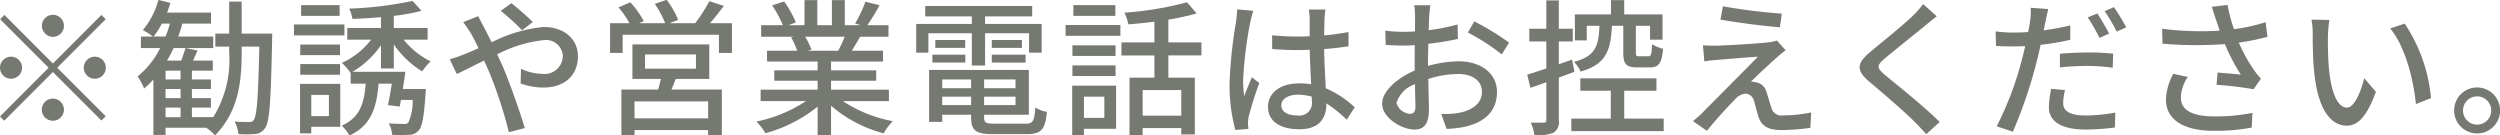 <svg xmlns="http://www.w3.org/2000/svg" width="238.13" height="12.9" viewBox="0 0 238.13 12.9">
  <defs>
    <style>
      .cls-1 {
        fill: #383e32;
        fill-rule: evenodd;
        opacity: 0.69;
      }
    </style>
  </defs>
  <path id="txt.svg" class="cls-1" d="M1126.35,6602.92a1.05,1.05,0,1,0-1.05-1.05A1.063,1.063,0,0,0,1126.35,6602.92Zm0,2.54-4.62-4.63-0.41.41,4.62,4.62-4.63,4.64,0.4,0.41,4.64-4.64,4.62,4.62,0.41-.41-4.62-4.62,4.62-4.62-0.41-.41Zm-2.94.4a1.05,1.05,0,0,0-2.1,0A1.05,1.05,0,0,0,1123.41,6605.86Zm5.88,0a1.05,1.05,0,1,0,1.05-1.05A1.056,1.056,0,0,0,1129.29,6605.86Zm-2.94,2.94a1.055,1.055,0,1,0,1.05,1.05A1.056,1.056,0,0,0,1126.35,6608.8Zm10.73,0.86h1.43v0.91h-1.43v-0.91Zm1.43-2.68h-1.43v-0.84h1.43v0.84Zm0,1.78h-1.43v-0.87h1.43v0.87Zm-2.57-5.87a8.414,8.414,0,0,0,.79-1.23h0.76a8.483,8.483,0,0,1-.42,1.23h-1.13Zm8.39-.28v-3.05h-1.19v3.05h-1.32v1.24h1.32v0.57a10.325,10.325,0,0,1-1.52,6.15h-2.03v-0.91h1.81v-0.9h-1.81v-0.87h1.81v-0.91h-1.81v-0.84h1.99v-0.96h-1.88q0.21-.45.42-0.96l-1.14-.23c-0.1.33-.26,0.79-0.41,1.19h-1.35a9.564,9.564,0,0,0,.62-1.19h3.78v-1.1h-3.33c0.14-.4.28-0.81,0.39-1.23h2.73v-1.05h-4.19c0.12-.31.23-0.62,0.33-0.92l-1.15-.29a7.51,7.51,0,0,1-1.49,2.88,6.661,6.661,0,0,1,.97.61h-1.15v1.1h1.84a8.291,8.291,0,0,1-2.15,2.7,6.476,6.476,0,0,1,.62,1.15,7.911,7.911,0,0,0,.88-0.86v5.28h1.16v-0.68h3.88a4.012,4.012,0,0,1,.83.73c2.21-2.26,2.54-5.05,2.54-7.89v-0.57h1.68c-0.1,4.84-.24,6.58-0.52,6.96a0.429,0.429,0,0,1-.46.22c-0.24,0-.79,0-1.38-0.04a2.991,2.991,0,0,1,.37,1.19,10.373,10.373,0,0,0,1.6-.01,1.243,1.243,0,0,0,.96-0.59c0.41-.59.53-2.55,0.65-8.36,0-.16.01-0.61,0.01-0.61h-2.91Zm9.33-2.71h-3.67v1.02h3.67v-1.02Zm0.46,1.84h-4.81v1.04h4.81v-1.04Zm-0.42,1.91h-3.79v1.01h3.79v-1.01Zm-3.79,2.88h3.79v-1.02h-3.79v1.02Zm2.73,1.92v2.02h-1.68v-2.02h1.68Zm1.08-1.05h-3.83v4.71h1.07v-0.62h2.76v-4.09Zm5.1-1.47v-2.29a9,9,0,0,0,2.7,2.57,5.224,5.224,0,0,1,.81-0.95,7.786,7.786,0,0,1-2.57-2.07h2.28v-1.11h-3.22v-1.16a17.63,17.63,0,0,0,2.64-.48l-0.85-.94a34.881,34.881,0,0,1-6.04.73,3.6,3.6,0,0,1,.31.98c0.87-.03,1.79-0.08,2.72-0.17v1.04h-3.21v1.11h2.27a7.3,7.3,0,0,1-2.79,2.21,5.389,5.389,0,0,1,.83.95l0.01-.01v1.04h1.43c-0.14,1.9-.56,3.23-2.28,4a3.661,3.661,0,0,1,.73.94c2.06-.95,2.59-2.61,2.78-4.94h1.26c-0.11.74-.25,1.48-0.37,2.04l1.13,0.14c0.04-.2.07-0.41,0.11-0.63h1.12a4.907,4.907,0,0,1-.42,2.16,0.5,0.5,0,0,1-.46.12c-0.22,0-.81,0-1.41-0.05a2.473,2.473,0,0,1,.33,1.09,14.452,14.452,0,0,0,1.63,0,1.206,1.206,0,0,0,.88-0.39c0.36-.37.52-1.29,0.67-3.49l0.04-.48h-2.2c0.09-.54.17-1.12,0.24-1.64h-5.04a8.512,8.512,0,0,0,2.72-2.54v2.22h1.22Zm12.22-3.64,1.02-.78c-0.5-.52-1.56-1.42-2.03-1.8l-1.02.73A23.534,23.534,0,0,1,1171.04,6602.29Zm-4.18-1.34-1.43.57c0.24,0.31.56,0.78,0.75,1.09,0.22,0.39.46,0.87,0.71,1.39-0.53.24-1.02,0.45-1.48,0.63a10.772,10.772,0,0,1-1.26.42l0.67,1.41c0.61-.28,1.55-0.77,2.6-1.28,0.16,0.35.31,0.7,0.47,1.05a41.272,41.272,0,0,1,1.89,5.77l1.52-.39c-0.47-1.57-1.44-4.33-2.15-5.99-0.16-.33-0.31-0.68-0.48-1.03a12.288,12.288,0,0,1,4.37-1.35,1.612,1.612,0,0,1,1.88,1.46,1.748,1.748,0,0,1-2.02,1.74,4.72,4.72,0,0,1-1.96-.48l-0.04,1.4a6.426,6.426,0,0,0,2.13.39c2.15,0,3.33-1.23,3.33-2.99,0-1.57-1.25-2.78-3.28-2.78a13.793,13.793,0,0,0-4.94,1.46c-0.27-.53-0.52-1.04-0.76-1.49C1167.24,6601.7,1166.97,6601.18,1166.86,6600.95Zm21.9,9.73h-7.01v-1.61h7.01v1.61Zm-6.01-6.08h4.85v1.35h-4.85v-1.35Zm6.12,2.33v-3.29h-7.32v3.29h2.72c-0.09.32-.17,0.68-0.27,1.01h-3.5v4.37h1.25v-0.51h7.01v0.49h1.31v-4.35h-4.8c0.13-.31.27-0.66,0.41-1.01h3.19Zm0.07-5.31c0.43-.49.89-1.08,1.32-1.65l-1.39-.44a14.758,14.758,0,0,1-1.34,2.09h-2.45l0.83-.32a8.678,8.678,0,0,0-1.1-1.91l-1.13.39a9.517,9.517,0,0,1,.99,1.84h-2.48l0.44-.2a8.536,8.536,0,0,0-1.28-1.79l-1.13.48a8.724,8.724,0,0,1,1.05,1.51h-1.85v2.83h1.2v-1.73h9.17v1.73h1.24v-2.83h-2.09Zm12.83,1.29a12.646,12.646,0,0,1-.62,1.33h-2.95l0.4-.09a6.041,6.041,0,0,0-.6-1.24h3.77Zm4.21,6.13v-1.09h-5.51v-0.85h4.3v-0.99h-4.3v-0.84h4.95v-1.03h-2.97c0.24-.39.52-0.86,0.79-1.33h2.7v-1.1h-2.01a21.478,21.478,0,0,0,1.16-1.9l-1.35-.34a11.98,11.98,0,0,1-.98,2.08l0.53,0.16h-1.51v-2.39h-1.23v2.39h-1.39v-2.39h-1.22v2.39h-1.54l0.72-.26a9.945,9.945,0,0,0-1.12-2l-1.14.37a11.036,11.036,0,0,1,1.02,1.89h-2.07v1.1h3.18l-0.33.05a6.929,6.929,0,0,1,.58,1.28h-2.87v1.03h4.82v0.84h-4.13v0.99h4.13v0.85h-5.43v1.09h4.32a13.513,13.513,0,0,1-4.72,1.95,5.7,5.7,0,0,1,.86,1.11,13.766,13.766,0,0,0,4.97-2.53v2.72h1.28v-2.81a12.487,12.487,0,0,0,5.01,2.63,5.767,5.767,0,0,1,.87-1.16,12.788,12.788,0,0,1-4.75-1.91h4.38Zm7.9-3.39h1.26v-3.07h4.19v1.85h1.2v-2.74h-5.39v-0.72h4.49v-0.99h-10.19v0.99h4.44v0.72h-5.3v2.74h1.16v-1.85h4.14v3.07Zm1.9-.28H1219v-0.75h-3.22v0.75Zm0-2.15v0.75h2.87v-0.75h-2.87Zm-5.66,2.15h3.14v-0.75h-3.14v0.75Zm0.28-2.15v0.75h2.85v-0.75h-2.85Zm0.66,6.2v-0.8h2.75v0.8h-2.75Zm2.75-2.44v0.83h-2.75v-0.83h2.75Zm4.23,0.83h-2.99v-0.83h2.99v0.83Zm-2.99,1.61v-0.8h2.99v0.8h-2.99Zm1.04,1.77c-0.87,0-1.04-.09-1.04-0.58v-0.27h4.26v-4.27h-9.5v4.95h1.25v-0.68h2.75v0.27c0,1.26.47,1.58,2.2,1.58h3.06c1.42,0,1.8-.43,1.96-2.13a2.578,2.578,0,0,1-1.1-.42c-0.09,1.31-.23,1.55-0.93,1.55h-2.91Zm11.46-11.29h-4v1.02h4v-1.02Zm-1.05,8.72v2.02h-1.94v-2.02h1.94Zm1.12-1.05h-4.18v4.71h1.12v-0.6h3.06v-4.11Zm-4.16-.92h4.11v-1.01h-4.11v1.01Zm4.11-2.92h-4.11v1.01h4.11v-1.01Zm-4.76-.91h5.22v-1.03h-5.22v1.03Zm11.02,7.61h-3.68v-2.44h3.68v2.44Zm1.92-5.74v-1.24h-3.15v-2.17a24.356,24.356,0,0,0,2.69-.59l-0.91-1.06a32.35,32.35,0,0,1-5.97.99,4.558,4.558,0,0,1,.38,1.11c0.8-.06,1.64-0.15,2.48-0.25v1.97h-3.14v1.24h3.14v2.12h-2.37v5.48h1.25v-0.68h3.68v0.61h1.29v-5.41h-2.52v-2.12h3.15Zm7.61,4.74c0-.6.66-1,1.6-1a4.7,4.7,0,0,1,1.3.19V6609a1.2,1.2,0,0,1-1.36,1.41C1244,6610.41,1243.36,6610.09,1243.36,6609.43Zm4.2-9.11h-1.58a7,7,0,0,1,.08.89v1.65c-0.39.02-.77,0.03-1.16,0.03a23.912,23.912,0,0,1-2.42-.12l0.01,1.31c0.81,0.06,1.58.1,2.4,0.1q0.585,0,1.17-.03c0.03,1.1.09,2.3,0.14,3.28a8.235,8.235,0,0,0-1.13-.08c-1.88,0-2.98.95-2.98,2.24,0,1.34,1.1,2.13,2.99,2.13,1.95,0,2.57-1.11,2.57-2.4v-0.07a13.132,13.132,0,0,1,1.94,1.56l0.76-1.18a9.436,9.436,0,0,0-2.76-1.81c-0.04-1.08-.14-2.34-0.15-3.74,0.81-.05,1.59-0.15,2.32-0.26v-1.36a21.663,21.663,0,0,1-2.32.32c0.01-.64.02-1.25,0.04-1.6A8.33,8.33,0,0,1,1247.56,6600.32Zm-6.87.12-1.53-.14c-0.02.37-.07,0.81-0.11,1.16a42.651,42.651,0,0,0-.62,5.87,16.189,16.189,0,0,0,.55,4.46l1.24-.1c-0.01-.17-0.03-0.38-0.04-0.52a3.68,3.68,0,0,1,.07-0.64,31.942,31.942,0,0,1,1.01-3.21l-0.7-.55c-0.23.52-.53,1.22-0.73,1.8a9.64,9.64,0,0,1-.11-1.5,38.106,38.106,0,0,1,.68-5.55C1240.46,6601.27,1240.6,6600.69,1240.69,6600.44Zm16.87-.53h-1.54a9.491,9.491,0,0,1,.08,1.11c0,0.25-.01.75-0.01,1.38-0.35.03-.68,0.04-0.97,0.04a13.642,13.642,0,0,1-1.86-.11l0.04,1.35c0.46,0.04.99,0.07,1.85,0.07,0.26,0,.57-0.02.92-0.04-0.01.53-.01,1.06-0.01,1.55v0.87c-1.66.71-3.1,1.96-3.1,3.15,0,1.35,1.86,2.47,3.08,2.47,0.83,0,1.38-.44,1.38-1.92,0-.56-0.05-1.74-0.06-2.9a9.278,9.278,0,0,1,2.87-.47c1.28,0,2.24.61,2.24,1.69,0,1.17-1.02,1.79-2.2,2.01a7.711,7.711,0,0,1-1.68.1l0.51,1.43a11.1,11.1,0,0,0,1.78-.21c2.06-.49,3.02-1.65,3.02-3.32,0-1.79-1.57-2.91-3.65-2.91a11.076,11.076,0,0,0-2.92.44v-0.49c0-.5.02-1.06,0.03-1.62,0.97-.11,2-0.28,2.82-0.46l-0.03-1.38a17.765,17.765,0,0,1-2.76.54c0.03-.51.04-0.96,0.05-1.29C1257.47,6600.65,1257.51,6600.18,1257.56,6599.91Zm4.18,1.54-0.61,1.06a20.553,20.553,0,0,1,3.23,2.08l0.69-1.12A24.693,24.693,0,0,0,1261.74,6601.45Zm-7.41,7.76a2.761,2.761,0,0,1,1.76-1.78c0.01,0.91.04,1.72,0.04,2.17s-0.2.65-.48,0.65A1.415,1.415,0,0,1,1254.33,6609.21Zm21.6-7.34v2.55c0,1.08.25,1.41,1.34,1.41h1.21c0.81,0,1.12-.37,1.24-1.77a3.686,3.686,0,0,1-1.05-.44c-0.04,1-.1,1.15-0.35,1.15h-0.87c-0.28,0-.32-0.04-0.32-0.35v-2.55h1.35v1.32h1.19v-2.41h-3.65v-1.36h-1.26v1.36h-3.44v2.48h1.13v-1.39h1.21c-0.07,1.92-.38,2.9-2.43,3.43a2.789,2.789,0,0,1,.63.93c2.43-.69,2.88-2.01,2.99-4.36h1.08Zm-4.65,4.38-0.23-1.16-1.26.44v-2.17h1.33v-1.21h-1.33v-2.7h-1.19v2.7h-1.62v1.21h1.62v2.57c-0.69.24-1.32,0.44-1.82,0.59l0.31,1.26,1.51-.54v3.61c0,0.2-.07.24-0.25,0.24-0.16.01-.67,0.01-1.23,0a4.387,4.387,0,0,1,.35,1.2,4.131,4.131,0,0,0,1.82-.24,1.186,1.186,0,0,0,.5-1.2v-4.05Zm4.74,4.46v-2.66h3.07v-1.18h-7.25v1.18h2.9v2.66h-3.76v1.19h8.8v-1.19h-3.76Zm9.4-10.7-0.23,1.27c1.7,0.3,4.22.62,5.66,0.73l0.18-1.3A53.678,53.678,0,0,1,1285.42,6600.01Zm5.98,4.19-0.83-.93a3.584,3.584,0,0,1-.71.16c-1.11.14-4.33,0.32-5.07,0.33-0.48,0-.94-0.01-1.27-0.04l0.13,1.54a9.213,9.213,0,0,1,1.16-.14c0.84-.07,2.9-0.25,3.95-0.31-1.34,1.37-4.73,4.76-5.36,5.41-0.32.31-.62,0.56-0.83,0.73l1.33,0.92c0.87-1.1,2.19-2.51,2.69-3.01a1.487,1.487,0,0,1,.98-0.53,0.884,0.884,0,0,1,.82.73c0.11,0.36.3,1.12,0.44,1.54,0.33,0.92,1.03,1.2,2.24,1.2a21.765,21.765,0,0,0,2.68-.21l0.08-1.47a13.232,13.232,0,0,1-2.69.28,0.973,0.973,0,0,1-1.1-.73c-0.14-.4-0.31-1.03-0.45-1.43a1.25,1.25,0,0,0-.97-0.98,1.683,1.683,0,0,0-.53-0.07c0.44-.46,1.89-1.8,2.48-2.32A9.936,9.936,0,0,1,1291.4,6604.2Zm14.39-3.24-1.3-1.16a9.8,9.8,0,0,1-.91,1.05c-0.96.94-2.99,2.56-4.07,3.46-1.33,1.1-1.47,1.78-.11,2.91,1.3,1.09,3.39,2.89,4.33,3.84,0.36,0.36.73,0.76,1.06,1.13l1.28-1.16c-1.46-1.46-4.01-3.49-5.2-4.47-0.82-.71-0.82-0.89-0.03-1.58,1-.84,2.93-2.37,3.87-3.15C1304.99,6601.6,1305.44,6601.23,1305.79,6600.96Zm12.22,7.03-1.32-.12a9.31,9.31,0,0,0-.22,1.75c0,1.38,1.23,2.13,3.51,2.13a21.516,21.516,0,0,0,2.78-.2l0.04-1.42a15.727,15.727,0,0,1-2.8.28c-1.79,0-2.17-.57-2.17-1.2A5.294,5.294,0,0,1,1318.01,6607.99Zm-1.6-7.72-1.68-.12a5.68,5.68,0,0,1-.05,1.27c-0.03.27-.1,0.62-0.19,1.04-0.47.04-.95,0.05-1.38,0.05a11.987,11.987,0,0,1-1.71-.11l0.03,1.38c0.5,0.04,1,.05,1.66.05,0.35,0,.73-0.01,1.12-0.03-0.09.47-.22,0.93-0.33,1.36a30.9,30.9,0,0,1-2.38,6.28l1.54,0.52a45.063,45.063,0,0,0,2.21-6.45c0.15-.59.31-1.23,0.43-1.83a24.18,24.18,0,0,0,2.83-.48v-1.37a25.693,25.693,0,0,1-2.53.47c0.05-.3.11-0.58,0.17-0.82C1316.2,6601.2,1316.33,6600.62,1316.41,6600.27Zm1.11,4.26v1.3a25.682,25.682,0,0,1,2.65-.14,17.522,17.522,0,0,1,2.38.17l0.04-1.34a22.2,22.2,0,0,0-2.45-.11C1319.24,6604.41,1318.28,6604.46,1317.52,6604.53Zm3.56-3.84-0.91.38a16.393,16.393,0,0,1,1.12,1.95l0.92-.41C1321.93,6602.08,1321.43,6601.2,1321.08,6600.69Zm1.59-.6-0.89.38a16.942,16.942,0,0,1,1.15,1.95l0.91-.41A21.513,21.513,0,0,0,1322.67,6600.09Zm9.7,1.16c0.1,0.28.23,0.65,0.37,1.08a29.258,29.258,0,0,1-5.48-.18l0.03,1.42a37.072,37.072,0,0,0,5.94.04,19.531,19.531,0,0,0,1.52,2.91c-0.47-.06-1.47-0.14-2.21-0.2l-0.1,1.17a32.087,32.087,0,0,1,3.53.42l0.7-1.01a7.128,7.128,0,0,1-.67-0.83,15.288,15.288,0,0,1-1.44-2.6,23.1,23.1,0,0,0,2.73-.55l-0.17-1.4a17.032,17.032,0,0,1-3.02.67,14.918,14.918,0,0,1-.61-2.31l-1.51.18C1332.13,6600.48,1332.27,6600.95,1332.37,6601.25Zm-2.66,5.49-1.39-.3a5.548,5.548,0,0,0-.7,2.45c0,1.95,1.74,2.97,4.49,2.98a18.171,18.171,0,0,0,3.68-.31l0.07-1.4a17.693,17.693,0,0,1-3.67.34c-2.02-.02-3.15-0.56-3.15-1.82A3.6,3.6,0,0,1,1329.71,6606.74Zm13.48-5.43-1.71-.03a6.751,6.751,0,0,1,.12,1.32c0,0.84.01,2.52,0.15,3.75,0.38,3.69,1.68,5.03,3.1,5.03,1.02,0,1.89-.82,2.77-3.22l-1.11-1.3c-0.32,1.27-.94,2.8-1.64,2.8-0.93,0-1.51-1.49-1.72-3.69-0.1-1.09-.11-2.26-0.1-3.15A11.462,11.462,0,0,1,1343.19,6601.31Zm7.17,0.35-1.38.46c1.41,1.68,2.21,4.79,2.45,7.2l1.44-.56A15.233,15.233,0,0,0,1350.36,6601.66Zm6.9,6.08a2.19,2.19,0,1,0,0,4.38A2.19,2.19,0,1,0,1357.26,6607.74Zm0,3.54a1.345,1.345,0,0,1,0-2.69A1.345,1.345,0,1,1,1357.26,6611.28Z" transform="translate(-1121.31 -6599.41)"/>
</svg>
